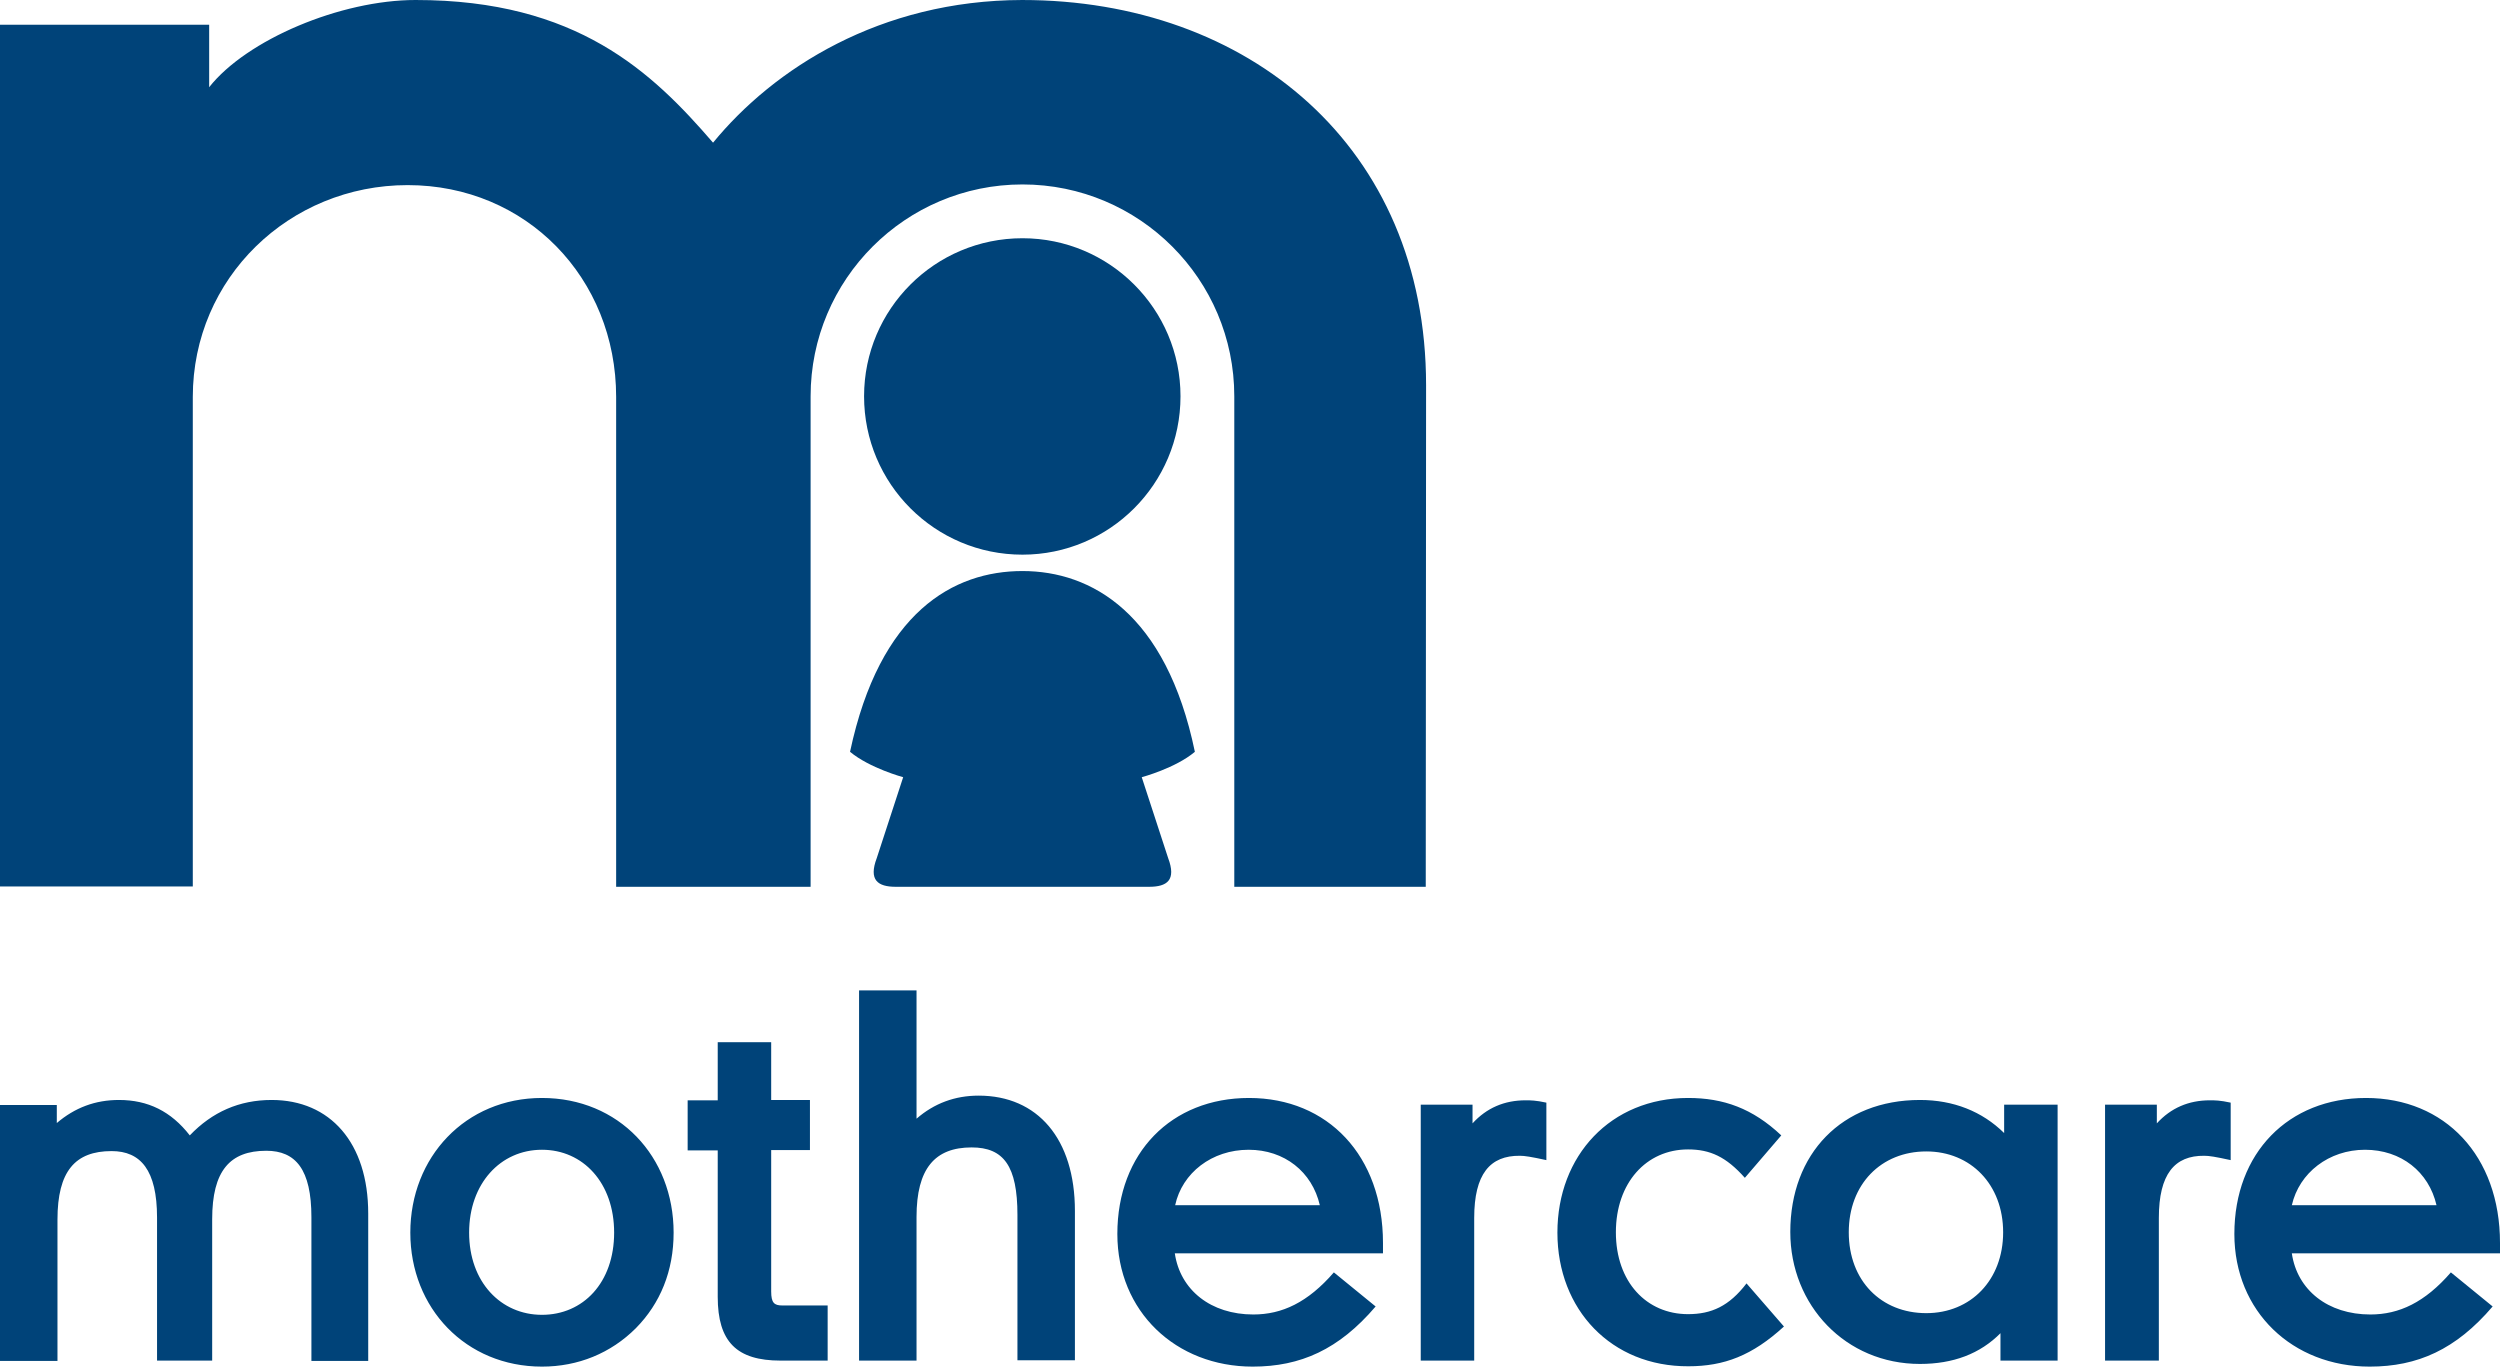 <svg xmlns="http://www.w3.org/2000/svg" xmlns:xlink="http://www.w3.org/1999/xlink" version="1.1" id="Layer_1" x="0px" y="0px" style="enable-background:new 0 0 841.9 595.3;" xml:space="preserve" viewBox="46.9 93.1 748.2 409">
<style type="text/css">
	.st0{fill:#004379;}
</style>
<g>
	<g>
		<path class="st0" d="M260.3,135.8c-18.2-21.1-40.7-42.7-89-42.7c-22.5,0-50.6,11.9-61.8,26.1v-18.7H46.9v257.9h57.7V211.9    c0-35.6,28.9-63.4,64.3-63.4c35.5,0,62.4,27.8,62.4,63.4l0,146.6h58.2l0-146.8c0-35,28.4-63.4,63.4-63.4c35,0,63.4,28.4,63.4,63.4    l0,146.8h57.3l0.1-150.1c0-71.5-53.3-115.3-120.9-115.3C310.3,93.2,278.5,113.6,260.3,135.8"/>
		<path class="st0" d="M390.8,358.5c5.4,0,8.2-2,5.7-8.6l-7.9-24.2c0,0,10.1-2.7,15.9-7.6c-8.6-41.5-31-54.1-51.6-54.1    c-20.6,0-42.7,12.2-51.6,54.1c5.9,4.9,15.9,7.6,15.9,7.6l-7.9,24.2c-2.5,6.6,0.3,8.6,5.7,8.6H390.8"/>
		<path class="st0" d="M400.2,211.7c0-26.1-21.2-47.3-47.3-47.3c-26.2,0-47.4,21.2-47.4,47.3c0,26.2,21.2,47.4,47.4,47.4    C379,259.1,400.2,237.9,400.2,211.7"/>
	</g>
	<g>
		<path class="st0" d="M140.1,457.4c0-14.3-4.7-19.9-13.5-19.9c-10.9,0-16.2,6-16.2,20.5v42.3H93.9v-42.8c0-14.2-4.9-19.9-13.6-19.9    c-10.9,0-16.2,6-16.2,20.5v42.3H46.9v-76.6h17v5.4c5.4-4.6,11.5-6.9,18.6-6.9c8.7,0,15.6,3.4,21.2,10.6c6.7-7,14.8-10.6,24.5-10.6    c17.5,0,28.9,12.8,28.9,34v44.1h-17V457.4L140.1,457.4z M732.8,453.8h43.3c-2.3-10-10.6-16.6-21.4-16.6    C743.9,437.2,735,444.1,732.8,453.8L732.8,453.8z M756.3,486.5c8.6,0,16.3-3.6,24.1-12.6l12.5,10.2c-11,12.9-22.5,18-36.8,18    c-23.1,0-40.5-16.5-40.5-39.7c0-24.3,16.2-40.7,39.4-40.7c23.6,0,40.1,17.3,40.1,43.4v3.1h-62.3    C734.4,479.2,743.6,486.5,756.3,486.5L756.3,486.5z M693,457.6v42.7h-16.1v-76.6h15.5v5.6c4.2-4.6,9.5-6.9,15.9-6.9    c1.4,0,3,0,6.2,0.7v17.2c-4.6-1-6.4-1.3-7.9-1.3C697.7,438.9,693,444.5,693,457.6L693,457.6z M600.2,461.9    c0,14.5,9.7,24.2,23.2,24.2c13.3,0,23-9.9,23-24.2c0-14.3-9.7-24.2-23-24.2C609.9,437.7,600.2,447.5,600.2,461.9L600.2,461.9z     M645.7,492c-6.2,6.3-14.3,9.3-24.2,9.3c-22.2,0-38.8-17.5-38.8-39.5c0-23.5,15.5-39.5,38.8-39.5c10,0,18.6,3.4,25.2,9.9v-8.5h16    v76.6h-17.1V492L645.7,492z M513,462c0-23.1,16-40.3,39.1-40.3c10.6,0,19.3,3.1,27.9,11.2l-10.9,12.7c-5.6-6.3-10.4-8.5-17-8.5    c-12.5,0-21.6,10-21.6,24.8c0,14.9,9.2,24.5,21.6,24.5c7,0,12.3-2.4,17.5-9.2l11.2,12.9c-9.5,8.7-17.9,11.9-28.6,11.9    C529.2,502.1,513,485.1,513,462L513,462z M488.1,457.6v42.7h-16v-76.6h15.5v5.6c4.2-4.6,9.5-6.9,15.9-6.9c1.4,0,3,0,6.2,0.7v17.2    c-4.6-1-6.5-1.3-7.9-1.3C492.8,438.9,488.1,444.5,488.1,457.6L488.1,457.6z M398.6,453.8h43.3c-2.3-10-10.6-16.6-21.3-16.6    C409.6,437.2,400.7,444.1,398.6,453.8L398.6,453.8z M422,486.5c8.6,0,16.3-3.6,24.1-12.6l12.5,10.2c-11,12.9-22.5,18-36.8,18    c-23,0-40.5-16.5-40.5-39.7c0-24.3,16.2-40.7,39.4-40.7c23.6,0,40.1,17.3,40.1,43.4v3.1h-62.3C400.1,479.2,409.3,486.5,422,486.5    L422,486.5z M351.4,456.7c0-14.6-4.1-20.2-13.7-20.2c-11,0-16.5,6.3-16.5,20.8v43H304V389.5h17.2v38.4c5.3-4.6,11.5-6.9,18.6-6.9    c17.6,0,28.8,12.9,28.8,34.5v44.7h-17.2V456.7L351.4,456.7z M261.7,481.2v-43.8h-9v-15h9V405h16v17.3h11.6v15h-11.6v42.3    c0,3.4,0.9,4.2,3.3,4.2h13.6v16.5h-14.1C267.4,500.3,261.7,494.7,261.7,481.2L261.7,481.2z M187.3,462c0,14.8,9.5,24.6,21.8,24.6    c12.3,0,21.6-9.6,21.6-24.6c0-14.9-9.3-24.8-21.6-24.8C196.7,437.2,187.3,447.3,187.3,462L187.3,462z M209.1,502.1    c-22.8,0-39.4-17.5-39.4-40.1c0-22.6,16.5-40.3,39.4-40.3c23,0,39.4,17.5,39.4,40.3c0,11.5-4,21.2-11.3,28.6    C229.7,498.1,219.9,502.1,209.1,502.1L209.1,502.1z"/>
	</g>
</g>
</svg>